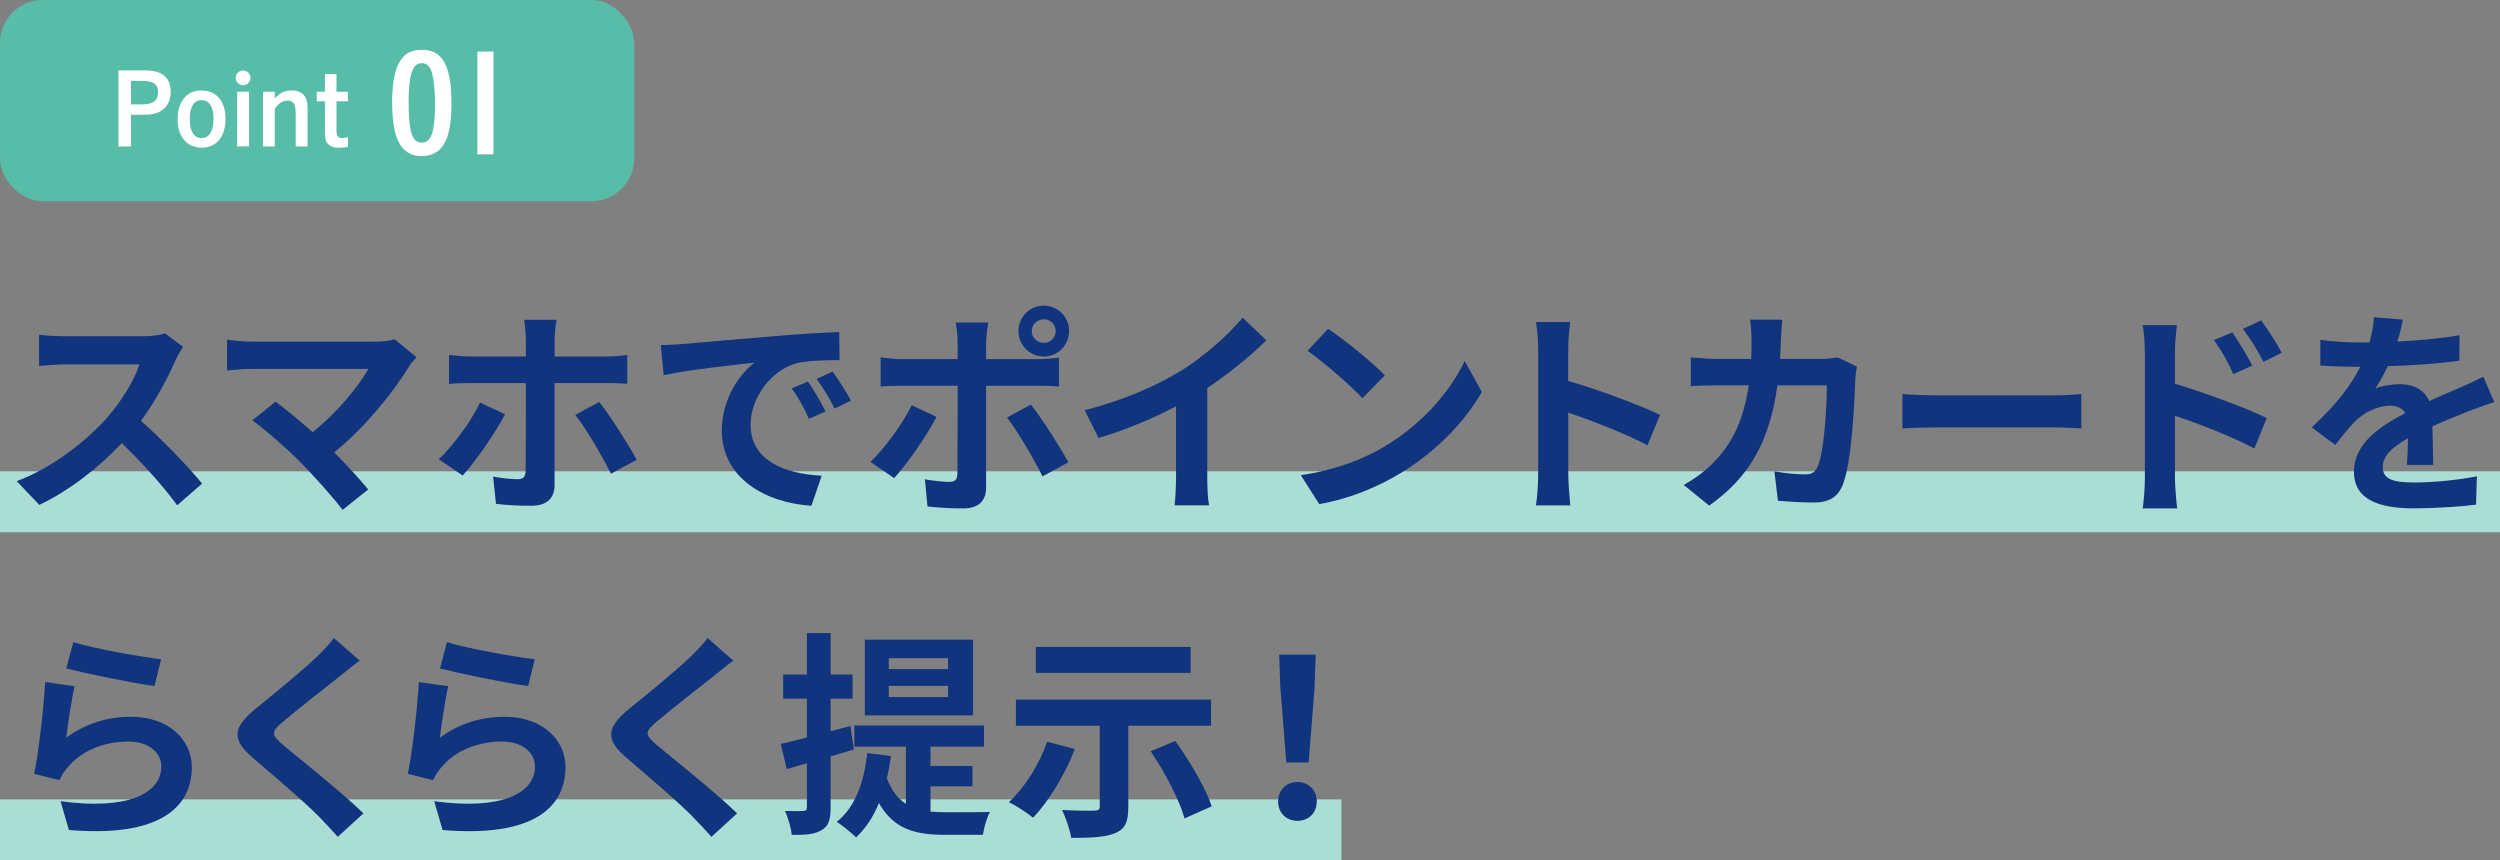 <?xml version="1.0" encoding="UTF-8"?><svg id="_レイヤー_2" xmlns="http://www.w3.org/2000/svg" viewBox="0 0 410 141.1"><rect x="0" y="0" width="410" height="141.1" fill="#808080" stroke="none"/><defs><style>.cls-1{fill:#fff;}.cls-2{fill:#aaddd3;}.cls-3{fill:#10347d;}.cls-4{fill:#57bca8;}</style></defs><g id="_レイヤー_1-2"><rect class="cls-2" y="77.29" width="410" height="10"/><rect class="cls-2" y="131.1" width="220" height="10"/><path class="cls-3" d="m28.76,59.12c-1.22,2.81-3.24,6.66-5.65,9.9,3.56,3.1,7.92,7.7,10.04,10.29l-4.1,3.56c-2.34-3.24-5.69-6.91-9.07-10.19-3.82,4.03-8.6,7.78-13.53,10.12l-3.71-3.89c5.8-2.16,11.38-6.55,14.76-10.33,2.38-2.7,4.57-6.26,5.36-8.82h-12.2c-1.51,0-3.49.22-4.25.25v-5.11c.97.14,3.17.25,4.25.25h12.71c1.55,0,2.99-.22,3.71-.47l2.95,2.2c-.29.4-.94,1.51-1.26,2.23Z"/><path class="cls-3" d="m67.08,60.12c-2.59,4.21-7.2,9.97-12.27,14.07,2.05,2.05,4.17,4.39,5.58,6.08l-4.21,3.35c-1.51-2.02-4.54-5.4-6.88-7.78-2.09-2.12-5.76-5.36-7.92-6.91l3.82-3.06c1.44,1.08,3.82,3.02,6.08,5,4.07-3.24,7.45-7.42,9.14-10.37h-19.04c-1.44,0-3.38.18-4.14.25v-5.04c.94.14,2.92.32,4.14.32h19.98c1.37,0,2.59-.14,3.35-.4l3.6,2.95c-.5.58-.94,1.04-1.22,1.51Z"/><path class="cls-3" d="m75.88,77.98l-3.92-2.66c2.41-2.27,5.29-6.23,6.77-9.29l4.1,1.91c-1.66,3.2-5,7.92-6.95,10.04Zm15.08-22.39v2.88h8.35c1.04,0,2.59-.11,3.56-.25v4.71c-1.12-.07-2.52-.11-3.53-.11h-8.39v16.74c0,2.09-1.22,3.38-3.78,3.38-1.91,0-4.03-.07-5.83-.32l-.47-4.46c1.55.29,3.13.43,4.03.43s1.26-.36,1.3-1.3c.04-1.33.04-12.74.04-14.43v-.04h-9.14c-1.08,0-2.45.04-3.46.14v-4.75c1.08.11,2.34.25,3.46.25h9.14v-2.88c0-.94-.18-2.52-.29-3.13h5.33c-.11.5-.32,2.23-.32,3.13Zm13.46,19.8l-4.21,2.3c-1.55-3.06-4.1-7.42-5.87-9.65l3.92-2.12c1.84,2.3,4.71,6.84,6.16,9.47Z"/><path class="cls-3" d="m111.9,56.42c3.02-.25,8.96-.79,15.55-1.33,3.71-.32,7.63-.54,10.19-.65l.04,4.61c-1.94.04-5.04.04-6.95.5-4.36,1.15-7.63,5.79-7.63,10.08,0,5.94,5.54,8.06,11.66,8.39l-1.69,4.93c-7.56-.5-14.69-4.54-14.69-12.35,0-5.18,2.92-9.29,5.36-11.12-3.38.36-10.73,1.15-14.9,2.05l-.47-4.93c1.44-.04,2.84-.11,3.53-.18Zm23.5,11.05l-2.74,1.22c-.9-1.98-1.66-3.38-2.81-5l2.66-1.12c.9,1.3,2.2,3.49,2.88,4.9Zm4.17-1.76l-2.7,1.3c-.97-1.94-1.8-3.28-2.95-4.86l2.63-1.22c.9,1.26,2.27,3.38,3.02,4.79Z"/><path class="cls-3" d="m146.64,78.41l-3.89-2.66c2.41-2.3,5.29-6.26,6.77-9.29l4.07,1.91c-1.66,3.2-4.97,7.92-6.95,10.04Zm15.08-22.39v2.88h8.39c1.01,0,2.59-.11,3.56-.25v4.72c-1.15-.07-2.56-.11-3.53-.11h-8.42v16.74c0,2.09-1.19,3.38-3.74,3.38-1.94,0-4.03-.11-5.87-.32l-.43-4.46c1.55.29,3.13.43,4,.43.94,0,1.3-.36,1.33-1.3.04-1.33.04-12.74.04-14.43v-.04h-9.14c-1.08,0-2.48.04-3.49.14v-4.79c1.08.14,2.34.29,3.49.29h9.14v-2.88c0-.94-.18-2.52-.32-3.13h5.33c-.07.5-.32,2.23-.32,3.13Zm13.5,19.8l-4.25,2.3c-1.55-3.1-4.1-7.45-5.83-9.65l3.92-2.12c1.83,2.3,4.71,6.84,6.16,9.47Zm-4.03-25.7c2.3,0,4.14,1.87,4.14,4.17s-1.84,4.18-4.14,4.18-4.17-1.87-4.17-4.18,1.87-4.17,4.17-4.17Zm0,6.12c1.08,0,1.94-.86,1.94-1.94s-.86-1.94-1.94-1.94-1.98.86-1.98,1.94.9,1.94,1.98,1.94Z"/><path class="cls-3" d="m193.63,60.85c3.71-2.3,7.81-5.9,10.15-8.75l3.89,3.71c-2.74,2.7-6.19,5.51-9.68,7.81v14.54c0,1.58.07,3.82.32,4.72h-5.69c.14-.86.25-3.13.25-4.72v-11.52c-3.71,1.94-8.28,3.89-12.71,5.18l-2.27-4.54c6.44-1.66,11.73-4,15.73-6.44Z"/><path class="cls-3" d="m227.11,73.19c6.16-3.63,10.83-9.14,13.1-14l2.81,5.08c-2.74,4.86-7.52,9.83-13.32,13.32-3.64,2.2-8.28,4.21-13.35,5.08l-3.02-4.75c5.62-.79,10.29-2.63,13.79-4.72Zm0-11.63l-3.67,3.74c-1.87-2.02-6.37-5.94-9-7.77l3.38-3.6c2.52,1.69,7.2,5.43,9.29,7.63Z"/><path class="cls-3" d="m252.25,57.14c0-1.26-.11-3.06-.36-4.32h5.62c-.14,1.26-.32,2.84-.32,4.32v5.33c4.82,1.4,11.73,3.96,15.05,5.58l-2.05,4.97c-3.71-1.94-9.11-4.03-12.99-5.36v10.19c0,1.04.18,3.56.32,5.04h-5.62c.22-1.44.36-3.6.36-5.04v-20.7Z"/><path class="cls-3" d="m292.07,55.63c-.04,1.12-.07,2.2-.14,3.24h6.77c.9,0,1.84-.11,2.7-.25l3.13,1.51c-.11.58-.25,1.51-.25,1.91-.14,3.89-.58,13.93-2.12,17.6-.79,1.84-2.16,2.77-4.64,2.77-2.05,0-4.21-.14-5.94-.29l-.58-4.82c1.76.32,3.64.5,5.04.5,1.15,0,1.66-.4,2.05-1.26,1.04-2.27,1.51-9.47,1.51-13.35h-8.1c-1.33,9.5-4.75,15.15-11.19,19.73l-4.18-3.38c1.48-.83,3.28-2.05,4.72-3.53,3.35-3.31,5.15-7.34,5.94-12.81h-4.75c-1.22,0-3.2,0-4.75.14v-4.72c1.51.14,3.38.25,4.75.25h5.15c.04-1.01.07-2.05.07-3.13,0-.79-.11-2.45-.25-3.31h5.29c-.11.83-.18,2.34-.22,3.2Z"/><path class="cls-3" d="m317.79,64.84h19.33c1.69,0,3.28-.14,4.21-.22v5.65c-.86-.04-2.7-.18-4.21-.18h-19.33c-2.05,0-4.46.07-5.79.18v-5.65c1.3.11,3.92.22,5.79.22Z"/><path class="cls-3" d="m351.75,57.68c0-1.3-.11-3.06-.36-4.36h5.62c-.14,1.26-.32,2.84-.32,4.36v5.25c4.79,1.44,11.73,4,15.05,5.62l-2.02,5c-3.74-1.98-9.14-4.07-13.03-5.36v10.19c0,1.01.18,3.53.36,5h-5.65c.22-1.4.36-3.6.36-5v-20.7Zm17.64,2.27l-3.13,1.4c-1.04-2.27-1.84-3.71-3.17-5.58l3.02-1.26c1.01,1.51,2.45,3.82,3.28,5.44Zm4.82-2.09l-3.02,1.48c-1.15-2.27-2.02-3.6-3.35-5.4l2.99-1.4c1.04,1.44,2.56,3.71,3.38,5.33Z"/><path class="cls-3" d="m393.18,56.02c3.42-.18,7.02-.5,10.19-1.04l-.04,4.17c-3.42.5-7.85.79-11.74.9-.61,1.33-1.33,2.63-2.05,3.67.94-.43,2.88-.72,4.07-.72,2.2,0,4,.94,4.79,2.77,1.87-.86,3.38-1.48,4.86-2.12,1.4-.61,2.66-1.19,4-1.87l1.8,4.18c-1.15.32-3.06,1.04-4.28,1.51-1.62.65-3.67,1.44-5.87,2.45.04,2.02.11,4.68.14,6.33h-4.32c.11-1.08.14-2.81.18-4.39-2.7,1.55-4.14,2.95-4.14,4.75,0,1.98,1.69,2.52,5.22,2.52,3.06,0,7.06-.4,10.22-1.01l-.14,4.64c-2.38.32-6.8.61-10.19.61-5.65,0-9.83-1.37-9.83-6.01s4.32-7.49,8.42-9.61c-.54-.9-1.51-1.22-2.52-1.22-2.02,0-4.25,1.15-5.62,2.48-1.08,1.08-2.12,2.38-3.35,3.96l-3.85-2.88c3.78-3.49,6.33-6.69,7.96-9.93h-.47c-1.48,0-4.1-.07-6.08-.22v-4.21c1.83.29,4.5.43,6.33.43h1.73c.4-1.44.65-2.84.72-4.14l4.75.4c-.18.9-.43,2.09-.9,3.6Z"/><path class="cls-3" d="m10.87,120.97c3.28-2.38,6.84-3.42,10.62-3.42,6.3,0,9.97,3.89,9.97,8.24,0,6.55-5.18,11.59-20.16,10.33l-1.37-4.72c10.8,1.48,16.52-1.15,16.52-5.72,0-2.34-2.23-4.07-5.36-4.07-4.07,0-7.74,1.51-10.01,4.25-.65.79-1.01,1.37-1.33,2.09l-4.14-1.04c.72-3.53,1.55-10.58,1.8-15.05l4.82.68c-.47,1.98-1.12,6.37-1.37,8.42Zm15.55-12.85l-1.08,4.39c-3.64-.47-11.66-2.16-14.47-2.88l1.15-4.32c3.42,1.08,11.27,2.45,14.4,2.81Z"/><path class="cls-3" d="m55.83,110.82c-2.34,1.87-7.09,5.54-9.5,7.6-1.91,1.66-1.87,2.05.07,3.74,2.7,2.27,9.54,7.67,13.21,11.23l-4.21,3.85c-1.01-1.12-2.05-2.27-3.13-3.35-2.2-2.27-7.49-6.77-10.76-9.57-3.6-3.06-3.31-4.97.29-7.99,2.84-2.3,7.77-6.3,10.19-8.64,1.04-1.04,2.2-2.2,2.77-3.06l4.21,3.71c-1.12.86-2.3,1.8-3.13,2.48Z"/><path class="cls-3" d="m72.15,120.97c3.28-2.38,6.84-3.42,10.62-3.42,6.3,0,9.97,3.89,9.97,8.24,0,6.55-5.18,11.59-20.16,10.33l-1.37-4.72c10.8,1.48,16.52-1.15,16.52-5.72,0-2.34-2.23-4.07-5.36-4.07-4.07,0-7.74,1.51-10.01,4.25-.65.79-1.01,1.37-1.33,2.09l-4.14-1.04c.72-3.53,1.55-10.58,1.8-15.05l4.82.68c-.47,1.98-1.12,6.37-1.37,8.42Zm15.55-12.85l-1.08,4.39c-3.64-.47-11.66-2.16-14.47-2.88l1.15-4.32c3.42,1.08,11.27,2.45,14.4,2.81Z"/><path class="cls-3" d="m117.11,110.82c-2.34,1.87-7.09,5.54-9.5,7.6-1.91,1.66-1.87,2.05.07,3.74,2.7,2.27,9.54,7.67,13.21,11.23l-4.21,3.85c-1.01-1.12-2.05-2.27-3.13-3.35-2.2-2.27-7.49-6.77-10.76-9.57-3.6-3.06-3.31-4.97.29-7.99,2.84-2.3,7.77-6.3,10.19-8.64,1.04-1.04,2.2-2.2,2.77-3.06l4.21,3.71c-1.12.86-2.3,1.8-3.13,2.48Z"/><path class="cls-3" d="m136.22,124.03v8.39c0,1.98-.32,3.02-1.4,3.67-1.08.72-2.66.86-4.97.83-.11-1.04-.58-2.81-1.12-3.92,1.33.04,2.56.04,2.99,0,.43,0,.61-.14.61-.61v-7.2c-1.19.32-2.27.65-3.31.94l-.97-4.14c1.22-.25,2.66-.65,4.28-1.04v-6.37h-3.89v-3.96h3.89v-6.8h3.89v6.8h3.6v3.96h-3.6v5.33l3.24-.86.58,3.85-3.82,1.15Zm16.38,9.07c.83.07,1.62.11,2.52.11,1.22,0,5.69,0,7.23-.04-.5.86-1.01,2.66-1.15,3.74h-6.26c-4.71,0-8.35-.86-10.8-5.22-.9,2.27-2.2,4.18-3.74,5.65-.68-.68-2.3-2.02-3.17-2.56,2.99-2.38,4.46-6.37,5-11.27l3.89.47c-.18,1.3-.4,2.52-.68,3.64.79,2.09,1.83,3.38,3.13,4.21v-9.39h-8.46v-3.46h21.27v3.46h-8.78v3.17h6.88v3.35h-6.88v4.14Zm6.98-15.77h-17.75v-12.42h17.75v12.42Zm-4.1-9.39h-9.72v1.8h9.72v-1.8Zm0,4.54h-9.72v1.84h9.72v-1.84Z"/><path class="cls-3" d="m176.26,122.84c-1.58,4.21-4.28,8.57-6.84,11.27-.9-.76-2.84-2.02-3.96-2.56,2.59-2.38,5-6.19,6.26-9.9l4.54,1.19Zm8.78-3.82v13.35c0,2.41-.5,3.6-2.2,4.28-1.66.68-4.03.76-7.16.76-.22-1.33-.86-3.28-1.51-4.57,2.05.11,4.57.14,5.25.11.68,0,.94-.18.94-.68v-13.25h-13.75v-4.28h32v4.28h-13.57Zm10.22-8.67h-25.38v-4.25h25.38v4.25Zm-2.52,11.16c2.38,3.31,4.97,7.67,5.98,10.73l-4.46,1.98c-.79-2.95-3.24-7.59-5.54-11.01l4.03-1.69Z"/><path class="cls-3" d="m209.61,131.45c0-1.91,1.37-3.2,3.17-3.2s3.17,1.3,3.17,3.2-1.37,3.17-3.17,3.17-3.17-1.29-3.17-3.17Zm.36-18.72l-.18-5.36h5.98l-.18,5.36-.97,12.31h-3.67l-.97-12.31Z"/><rect class="cls-4" x="0" width="104" height="33" rx="7" ry="7"/><path class="cls-1" d="m23.79,11.55c2.85,0,4.21,1.15,4.21,3.6,0,1.07-.42,2.06-1.12,2.69-.74.66-1.76.98-3.09.98h-2.31v5.2h-2.06v-12.47h4.37Zm-.5,5.57c1.81,0,2.63-.61,2.63-1.97s-.77-1.89-2.63-1.89h-1.81v3.86h1.81Z"/><path class="cls-1" d="m33.07,24.22c-2.43,0-3.94-1.79-3.94-4.72,0-1.41.38-2.59,1.1-3.44.69-.83,1.58-1.22,2.79-1.22,1.38,0,2.4.5,3.11,1.49.56.8.86,1.91.86,3.17,0,2.9-1.5,4.72-3.92,4.72Zm-.03-7.79c-1.25,0-1.92,1.09-1.92,3.11s.69,3.1,1.95,3.1,1.95-1.15,1.95-3.14-.69-3.07-1.99-3.07Z"/><path class="cls-1" d="m41.08,12.76c0,.67-.54,1.22-1.22,1.22s-1.2-.54-1.2-1.22.54-1.2,1.2-1.2,1.22.53,1.22,1.2Zm-.24,11.25h-1.95v-8.98h1.95v8.98Z"/><path class="cls-1" d="m45.06,16.14c.9-.94,1.66-1.31,2.79-1.31,1.7,0,2.59.96,2.59,2.82v6.37h-1.95v-5.39c0-.8-.08-1.28-.24-1.58-.22-.37-.59-.56-1.09-.56-.78,0-1.46.43-2.1,1.34v6.19h-1.92v-8.98h1.92v1.1Z"/><path class="cls-1" d="m55.18,15.04h1.89v1.57h-1.89v4.82c0,.9.24,1.2.99,1.2.3,0,.53-.05.9-.16v1.6c-.54.11-1.04.16-1.49.16-.74,0-1.23-.14-1.62-.46-.53-.42-.67-.91-.67-2.21v-4.95h-1.34v-1.57h1.34v-2.9h1.89v2.9Z"/><path class="cls-1" d="m73.11,23.05c-.73,1.67-2.09,2.55-3.94,2.55-3.37,0-4.86-2.73-4.86-8.87,0-2.53.31-4.6.9-5.94.79-1.8,2-2.62,3.94-2.62,2.07,0,3.37.92,4.14,2.97.48,1.32.75,3.23.75,5.66,0,2.9-.29,4.84-.92,6.25Zm-2.24-1.17c.33-1.12.48-2.62.48-4.75,0-2.49-.26-4.69-.68-5.66-.33-.75-.81-1.1-1.5-1.1-.75,0-1.19.35-1.54,1.21-.4.92-.62,2.79-.62,4.99,0,5,.57,6.82,2.13,6.82.84,0,1.41-.51,1.72-1.52Z"/><path class="cls-1" d="m80.93,8.46v16.85h-2.64V8.46h2.64Z"/></g></svg>